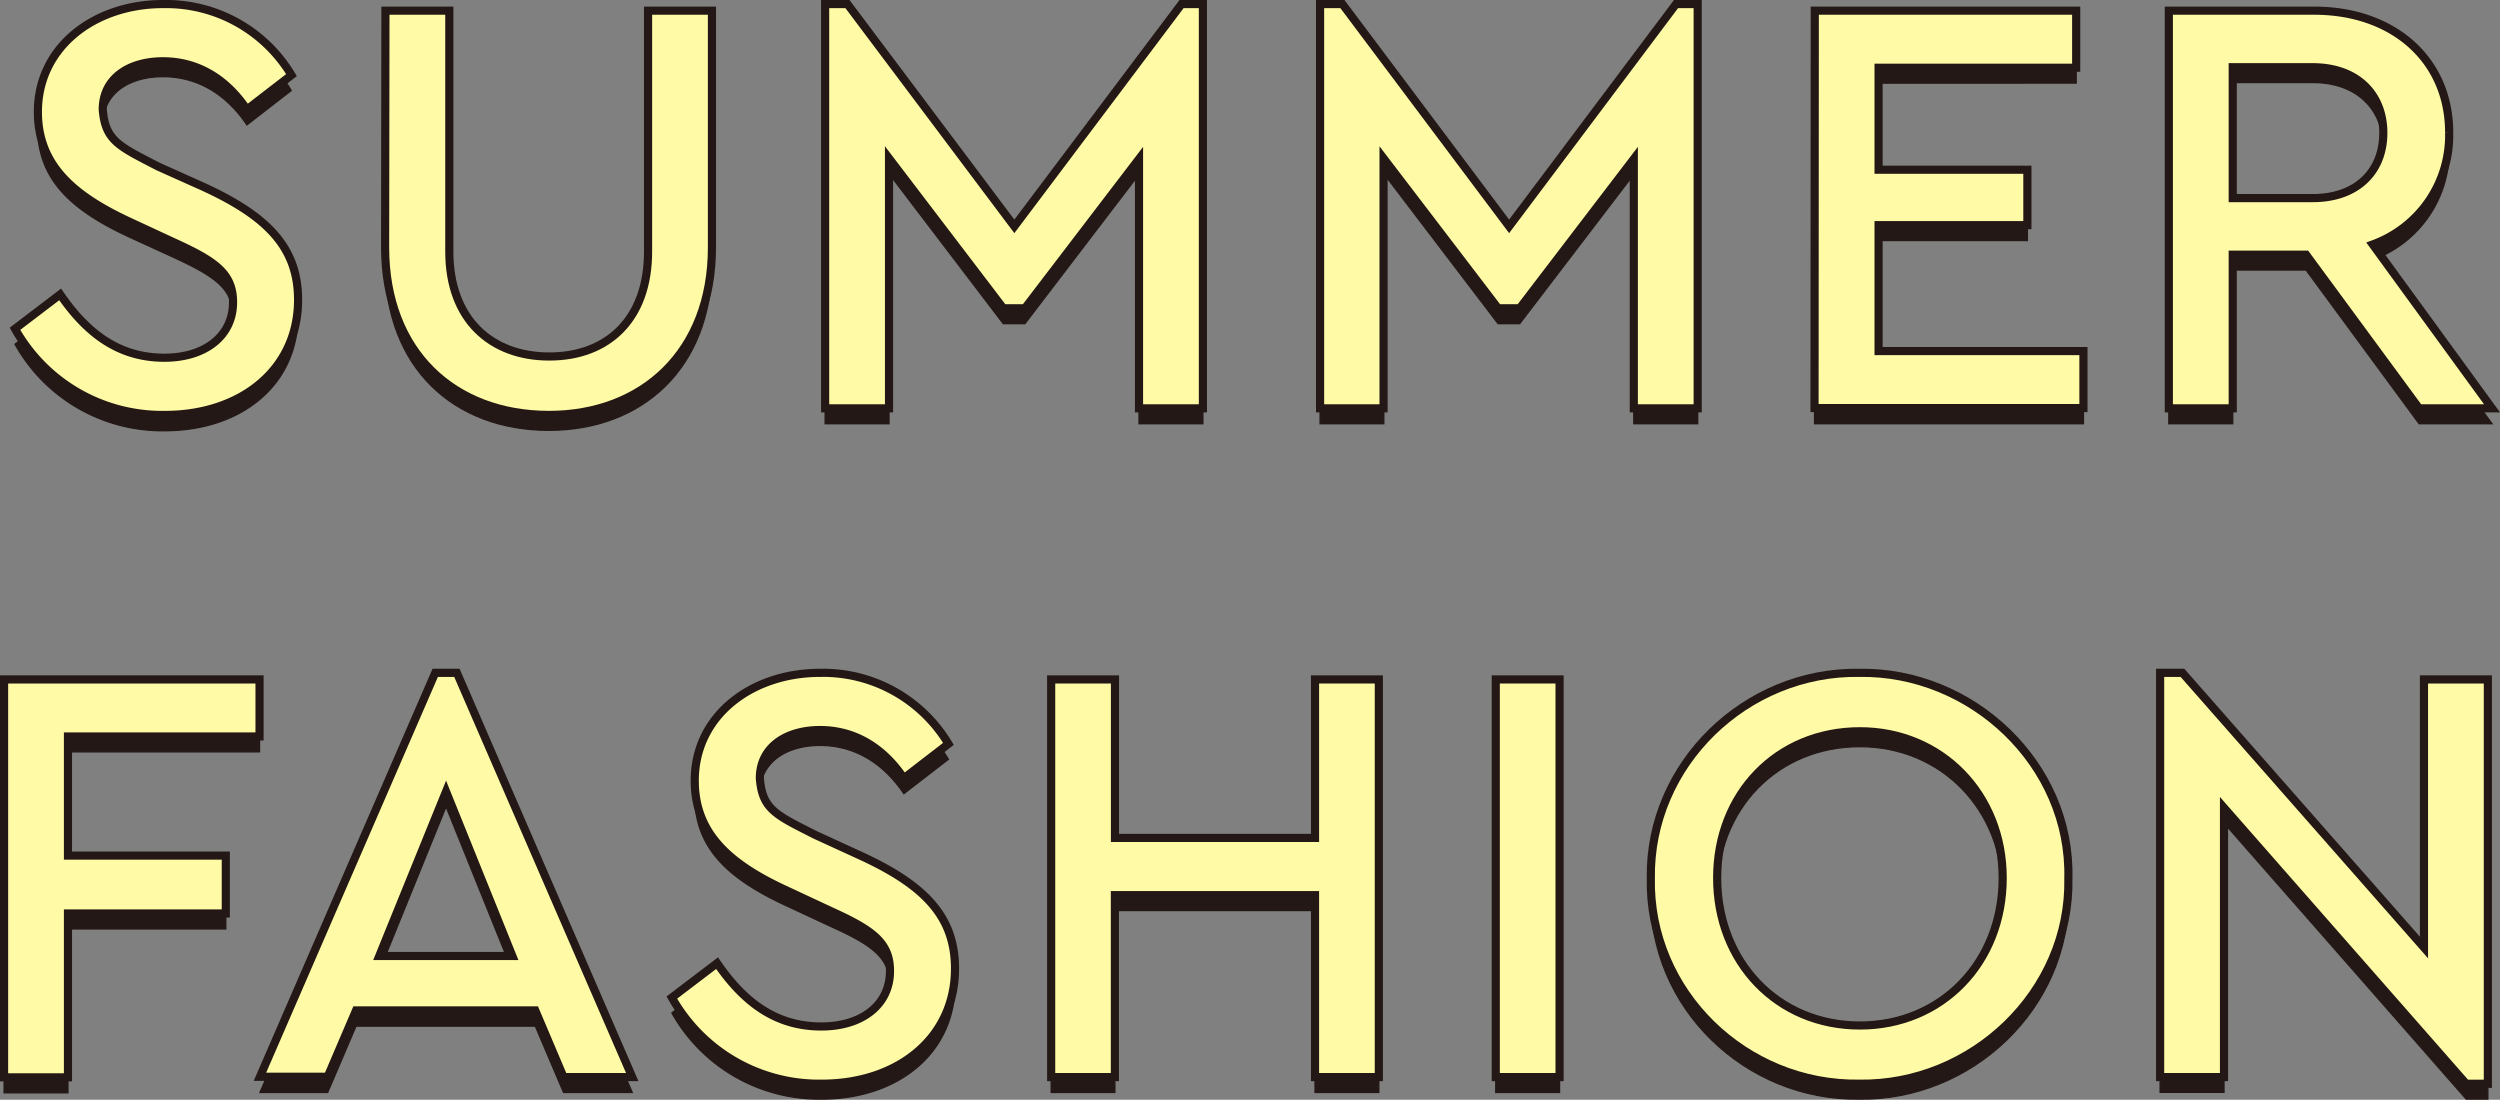 <svg xmlns="http://www.w3.org/2000/svg" viewBox="0 0 306.8 134.96"><rect x="0" y="0" width="306.8" height="134.96" fill="#808080" stroke="none"/><defs><style>.cls-1{fill:#231815;stroke-width:0.16px;}.cls-1,.cls-2{stroke:#231815;stroke-miterlimit:10;}.cls-2{fill:#fffaa5;}</style></defs><g id="レイヤー_2" data-name="レイヤー 2"><g id="text"><path class="cls-1" d="M7.38,38c3.26,4.73,7.17,7.77,12.79,7.77,5,0,8.43-2.67,8.43-6.81,0-3.47-2.07-4.95-7.17-7.32L16,29.15c-7.09-3.25-11.38-7-11.38-13.53,0-8,7-13.23,15.37-13.23a17.92,17.92,0,0,1,15.75,8.72L30.3,15.33C27.71,11.48,24.16,9.41,20,9.41s-7.39,2.07-7.39,5.92c.3,3.84,2,4.51,6.8,7l5.47,2.51c7.91,3.62,11.68,7.47,11.68,13.9,0,8.5-6.94,14.12-16.33,14.12A20.7,20.7,0,0,1,1.84,42.24Z"/><path class="cls-1" d="M47.3,3.2h7.84V32.77c0,8.28,5.1,12.87,12.27,12.87s12.12-4.59,12.12-12.87V3.2h7.84V32.26c0,12.86-8.5,20.55-20,20.55-11.68,0-20.11-7.69-20.11-20.55Z"/><path class="cls-1" d="M147.62,2.39V52h-7.84V21.39l-14,18.33h-2.66L109.1,21.31V52h-7.84V2.39H104l20.48,27.28L145,2.39Z"/><path class="cls-1" d="M208.34,2.39V52H200.5V21.39l-14,18.33h-2.66L169.82,21.31V52H162V2.39h2.74L185.2,29.67,205.68,2.39Z"/><path class="cls-1" d="M222.71,3.2h32.08v7H230.54V22.72H248.8v6.8H230.54V45h25.14v7h-33Z"/><path class="cls-1" d="M296.87,52,283,33.14h-9V52h-7.84V3.2H284c9.83,0,16.56,6.14,16.56,14.94a14.26,14.26,0,0,1-9.39,13.75L305.82,52ZM274,26.19h9.83c5.4,0,8.65-3.25,8.65-8s-3.25-8.06-8.65-8.06H274Z"/><path class="cls-1" d="M.5,85.27H31.85v7H8.34v14.56H27.71V114H8.34v20.11H.5Z"/><path class="cls-1" d="M65.69,125.93h-22l-3.48,8.14H31.9L53.41,84.46h2.66l21.52,49.61H69.16ZM54.74,99l-8.2,20.19H62.88Z"/><path class="cls-1" d="M88,120.09c3.25,4.73,7.17,7.77,12.79,7.77,5,0,8.43-2.67,8.43-6.81,0-3.47-2.07-5-7.17-7.31l-5.4-2.52c-7.1-3.25-11.39-7-11.39-13.53,0-8,7-13.23,15.38-13.23a17.92,17.92,0,0,1,15.75,8.72l-5.47,4.22c-2.59-3.85-6.14-5.92-10.28-5.92s-7.39,2.07-7.39,5.92c.29,3.84,2,4.51,6.8,6.95l5.47,2.51c7.91,3.62,11.68,7.47,11.68,13.9,0,8.5-7,14.12-16.34,14.12a20.71,20.71,0,0,1-18.41-10.57Z"/><path class="cls-1" d="M129,85.27h7.83v19.45h24.55V85.27h7.83v48.8h-7.83V111.74H136.82v22.33H129Z"/><path class="cls-1" d="M183.56,85.27h7.83v48.8h-7.83Z"/><path class="cls-1" d="M228.17,84.46c13.83-.22,26,11.24,25.66,25.21.29,14-11.83,25.43-25.66,25.21-14,.22-25.87-11.24-25.58-25.21C202.37,95.7,214.27,84.24,228.17,84.46Zm.08,7.17c-10.13,0-17.52,7.69-17.52,18s7.39,18.11,17.52,18.11c10,0,17.52-7.69,17.52-18.11C245.77,99.39,238.23,91.63,228.25,91.63Z"/><path class="cls-1" d="M305.31,85.27v49.61h-2.66L272.93,101v33.05h-7.84V84.46h2.74l29.64,33.71V85.27Z"/><path class="cls-2" d="M7.38,36.13c3.26,4.74,7.17,7.77,12.79,7.77,5,0,8.43-2.67,8.43-6.8,0-3.48-2.07-5-7.17-7.32L16,27.26C8.94,24,4.65,20.24,4.65,13.73,4.65,5.75,11.6.5,20,.5A17.94,17.94,0,0,1,35.77,9.22L30.3,13.44C27.71,9.59,24.16,7.52,20,7.52s-7.39,2.07-7.39,5.92c.3,3.84,2,4.51,6.8,7L24.9,22.9c7.91,3.62,11.68,7.47,11.68,13.9,0,8.5-6.94,14.12-16.33,14.12A20.7,20.7,0,0,1,1.84,40.35Z"/><path class="cls-2" d="M47.3,1.31h7.84V30.88c0,8.29,5.1,12.87,12.27,12.87s12.12-4.58,12.12-12.87V1.31h7.84V30.37c0,12.86-8.5,20.55-20,20.55-11.68,0-20.11-7.69-20.11-20.55Z"/><path class="cls-2" d="M147.62.5V50.11h-7.84V19.5l-14,18.33h-2.66L109.1,19.43V50.11h-7.84V.5H104l20.48,27.28L145,.5Z"/><path class="cls-2" d="M208.34.5V50.11H200.5V19.5l-14,18.33h-2.66l-14.05-18.4V50.11H162V.5h2.74L185.2,27.78,205.68.5Z"/><path class="cls-2" d="M222.71,1.31h32.08v7H230.54V20.83H248.8v6.8H230.54V43.08h25.14v7h-33Z"/><path class="cls-2" d="M296.87,50.11,283,31.25h-9V50.11h-7.84V1.31H284c9.83,0,16.56,6.14,16.56,14.94A14.25,14.25,0,0,1,291.18,30l14.64,20.11ZM274,24.31h9.83c5.4,0,8.65-3.26,8.65-8s-3.25-8.06-8.65-8.06H274Z"/><path class="cls-2" d="M.5,83.38H31.85v7H8.34V105H27.71v7.1H8.34v20.11H.5Z"/><path class="cls-2" d="M65.69,124h-22l-3.48,8.14H31.9L53.41,82.57h2.66l21.52,49.61H69.16ZM54.74,97.13l-8.2,20.19H62.88Z"/><path class="cls-2" d="M88,118.2c3.25,4.74,7.17,7.77,12.79,7.77,5,0,8.43-2.66,8.43-6.8,0-3.48-2.07-5-7.17-7.32l-5.4-2.52c-7.1-3.25-11.39-7-11.39-13.53,0-8,7-13.23,15.38-13.23a17.94,17.94,0,0,1,15.75,8.72l-5.47,4.22c-2.59-3.85-6.14-5.92-10.28-5.92s-7.39,2.07-7.39,5.92c.29,3.84,2,4.51,6.8,6.95l5.47,2.51c7.91,3.62,11.68,7.47,11.68,13.9,0,8.5-7,14.12-16.34,14.12a20.71,20.71,0,0,1-18.41-10.57Z"/><path class="cls-2" d="M129,83.38h7.83v19.45h24.55V83.38h7.83v48.8h-7.83V109.85H136.82v22.33H129Z"/><path class="cls-2" d="M183.56,83.38h7.83v48.8h-7.83Z"/><path class="cls-2" d="M228.17,82.57c13.83-.22,26,11.24,25.66,25.21.29,14-11.83,25.43-25.66,25.21-14,.22-25.87-11.24-25.58-25.21C202.37,93.81,214.27,82.35,228.17,82.57Zm.08,7.17c-10.13,0-17.52,7.69-17.52,18s7.39,18.11,17.52,18.11c10,0,17.52-7.69,17.52-18.11C245.77,97.5,238.23,89.74,228.25,89.74Z"/><path class="cls-2" d="M305.31,83.38V133h-2.66L272.93,99.13v33.05h-7.84V82.57h2.74l29.64,33.71V83.38Z"/></g></g></svg>